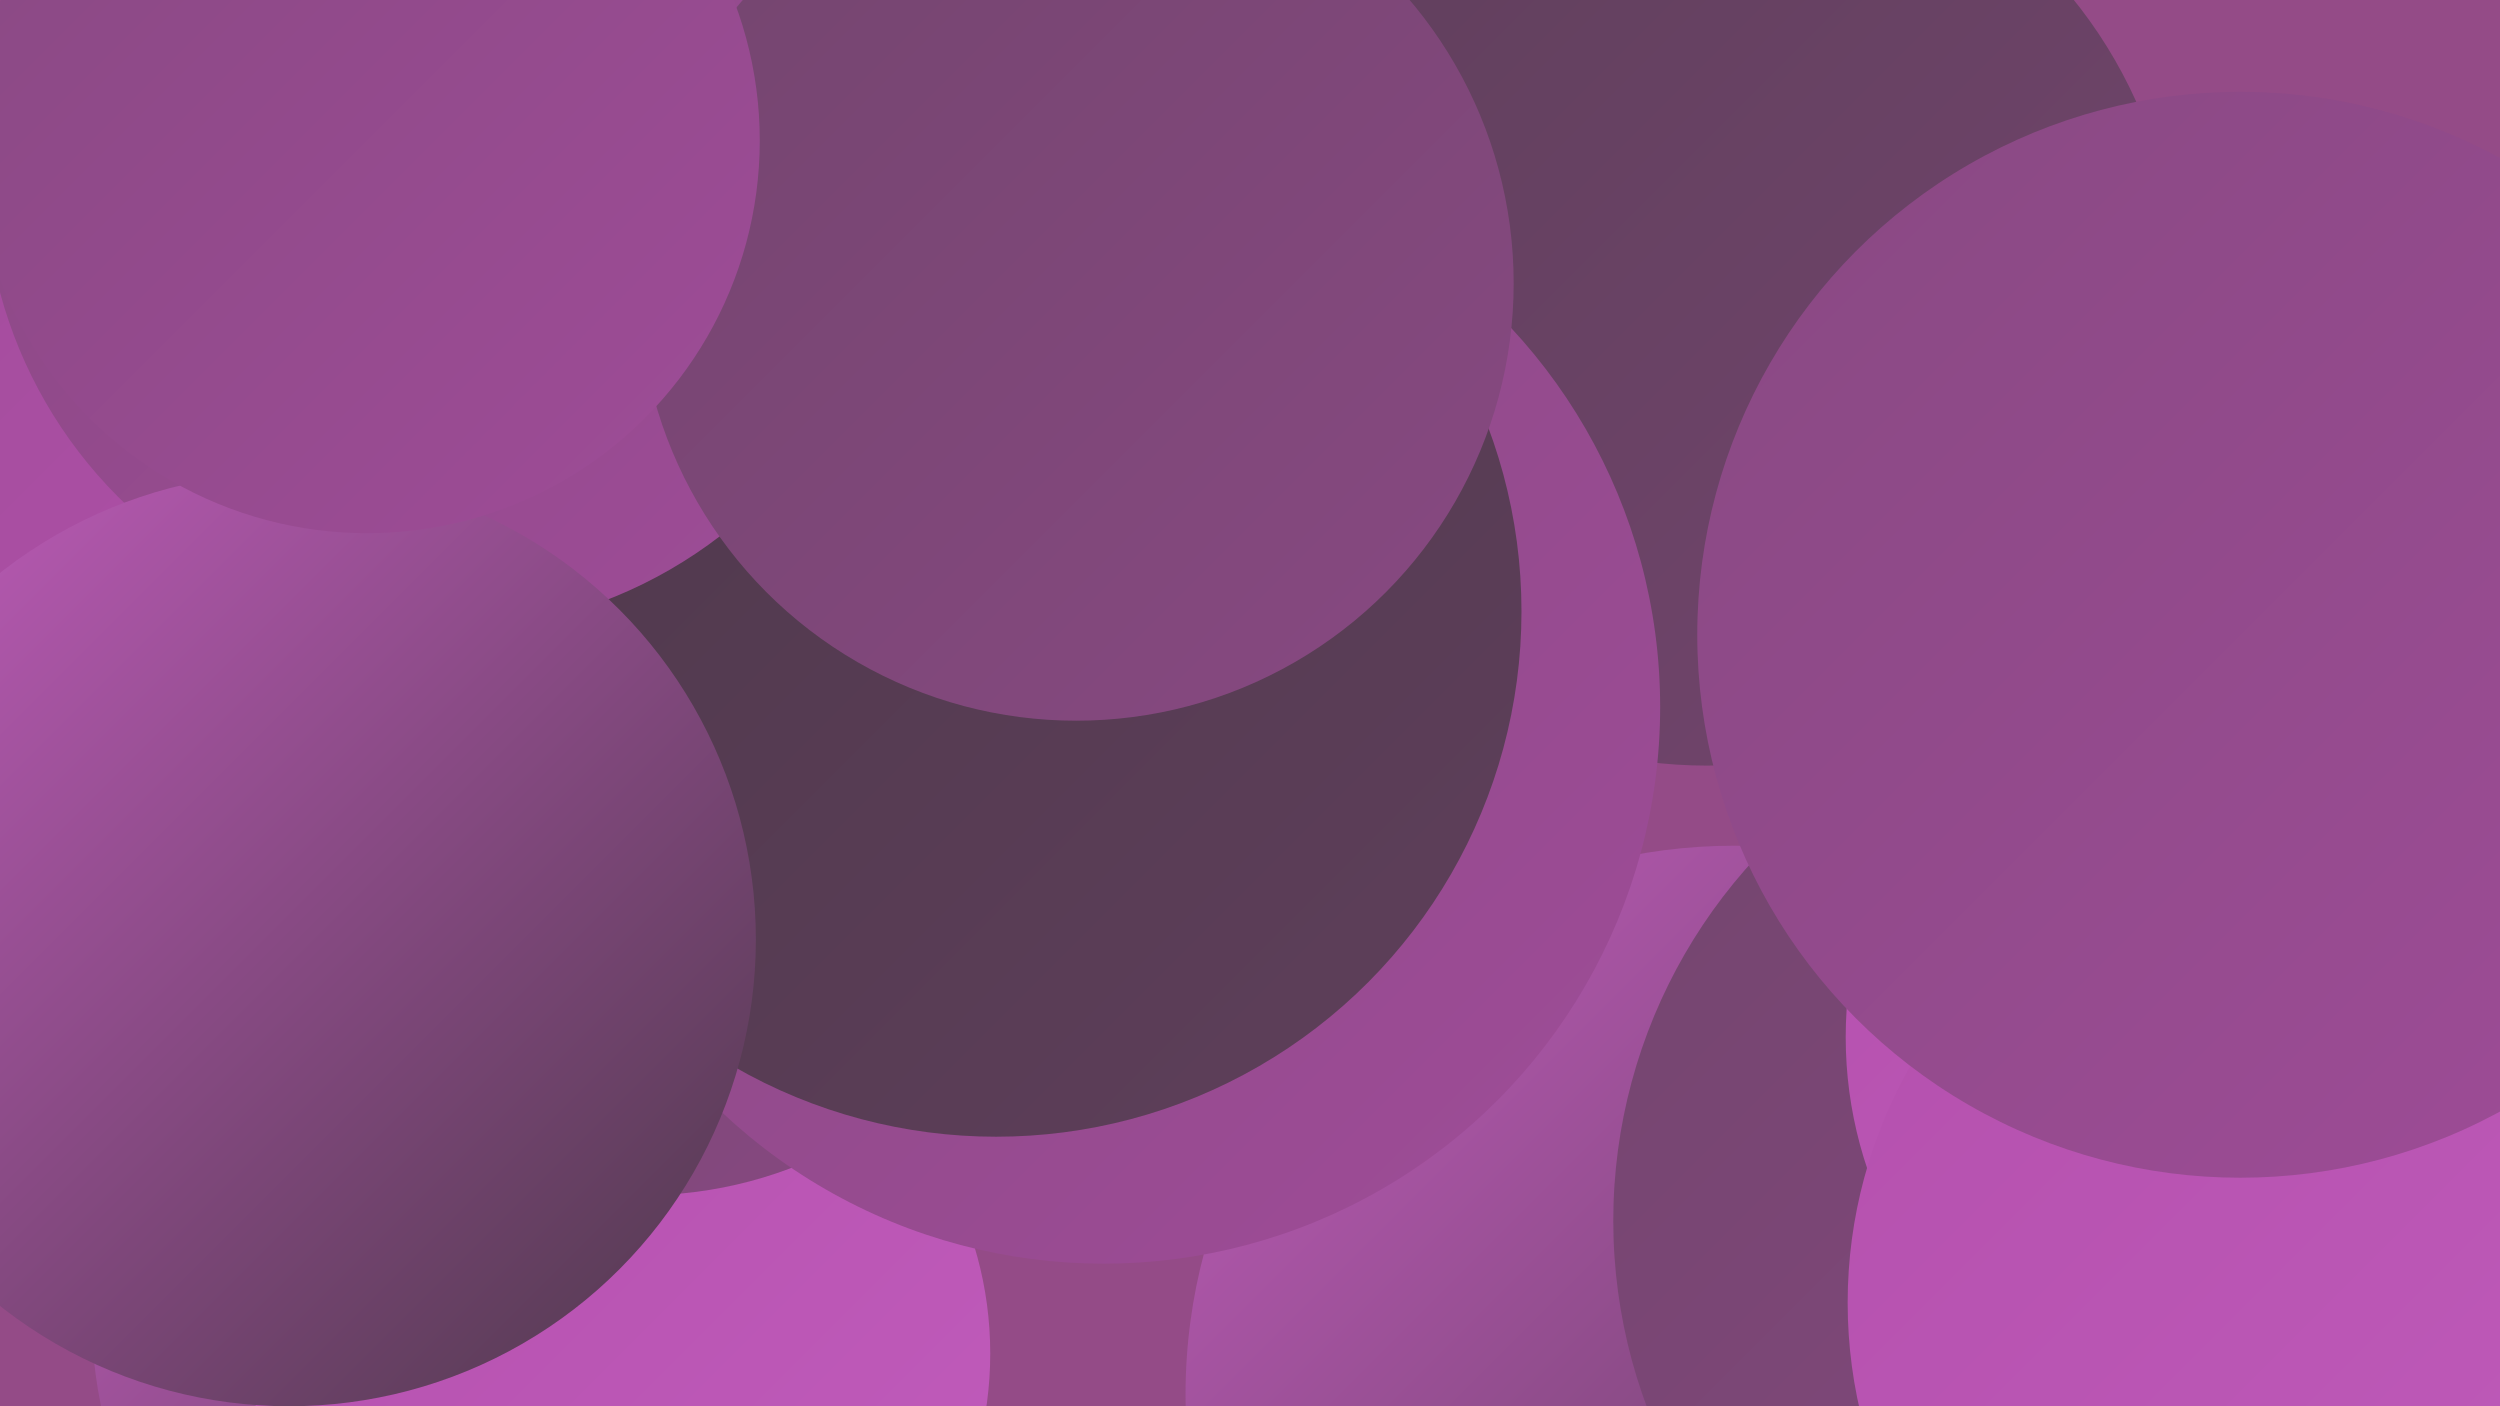 <?xml version="1.0" encoding="UTF-8"?><svg width="1280" height="720" xmlns="http://www.w3.org/2000/svg"><defs><linearGradient id="grad0" x1="0%" y1="0%" x2="100%" y2="100%"><stop offset="0%" style="stop-color:#4d384a;stop-opacity:1" /><stop offset="100%" style="stop-color:#5f3f5b;stop-opacity:1" /></linearGradient><linearGradient id="grad1" x1="0%" y1="0%" x2="100%" y2="100%"><stop offset="0%" style="stop-color:#5f3f5b;stop-opacity:1" /><stop offset="100%" style="stop-color:#73456e;stop-opacity:1" /></linearGradient><linearGradient id="grad2" x1="0%" y1="0%" x2="100%" y2="100%"><stop offset="0%" style="stop-color:#73456e;stop-opacity:1" /><stop offset="100%" style="stop-color:#884982;stop-opacity:1" /></linearGradient><linearGradient id="grad3" x1="0%" y1="0%" x2="100%" y2="100%"><stop offset="0%" style="stop-color:#884982;stop-opacity:1" /><stop offset="100%" style="stop-color:#9f4c98;stop-opacity:1" /></linearGradient><linearGradient id="grad4" x1="0%" y1="0%" x2="100%" y2="100%"><stop offset="0%" style="stop-color:#9f4c98;stop-opacity:1" /><stop offset="100%" style="stop-color:#b450ad;stop-opacity:1" /></linearGradient><linearGradient id="grad5" x1="0%" y1="0%" x2="100%" y2="100%"><stop offset="0%" style="stop-color:#b450ad;stop-opacity:1" /><stop offset="100%" style="stop-color:#c15cbc;stop-opacity:1" /></linearGradient><linearGradient id="grad6" x1="0%" y1="0%" x2="100%" y2="100%"><stop offset="0%" style="stop-color:#c15cbc;stop-opacity:1" /><stop offset="100%" style="stop-color:#4d384a;stop-opacity:1" /></linearGradient></defs><rect width="1280" height="720" fill="#944b87" /><circle cx="272" cy="674" r="225" fill="url(#grad6)" /><circle cx="1229" cy="710" r="228" fill="url(#grad2)" /><circle cx="874" cy="151" r="241" fill="url(#grad1)" /><circle cx="318" cy="693" r="189" fill="url(#grad5)" /><circle cx="329" cy="398" r="214" fill="url(#grad2)" /><circle cx="888" cy="714" r="281" fill="url(#grad6)" /><circle cx="1099" cy="625" r="273" fill="url(#grad2)" /><circle cx="1271" cy="448" r="252" fill="url(#grad3)" /><circle cx="565" cy="362" r="285" fill="url(#grad3)" /><circle cx="156" cy="187" r="222" fill="url(#grad3)" /><circle cx="25" cy="287" r="255" fill="url(#grad4)" /><circle cx="426" cy="33" r="209" fill="url(#grad6)" /><circle cx="510" cy="313" r="269" fill="url(#grad0)" /><circle cx="226" cy="89" r="234" fill="url(#grad3)" /><circle cx="551" cy="145" r="224" fill="url(#grad2)" /><circle cx="148" cy="481" r="239" fill="url(#grad6)" /><circle cx="1156" cy="531" r="211" fill="url(#grad5)" /><circle cx="188" cy="72" r="201" fill="url(#grad3)" /><circle cx="1191" cy="667" r="245" fill="url(#grad5)" /><circle cx="1147" cy="325" r="278" fill="url(#grad3)" /></svg>